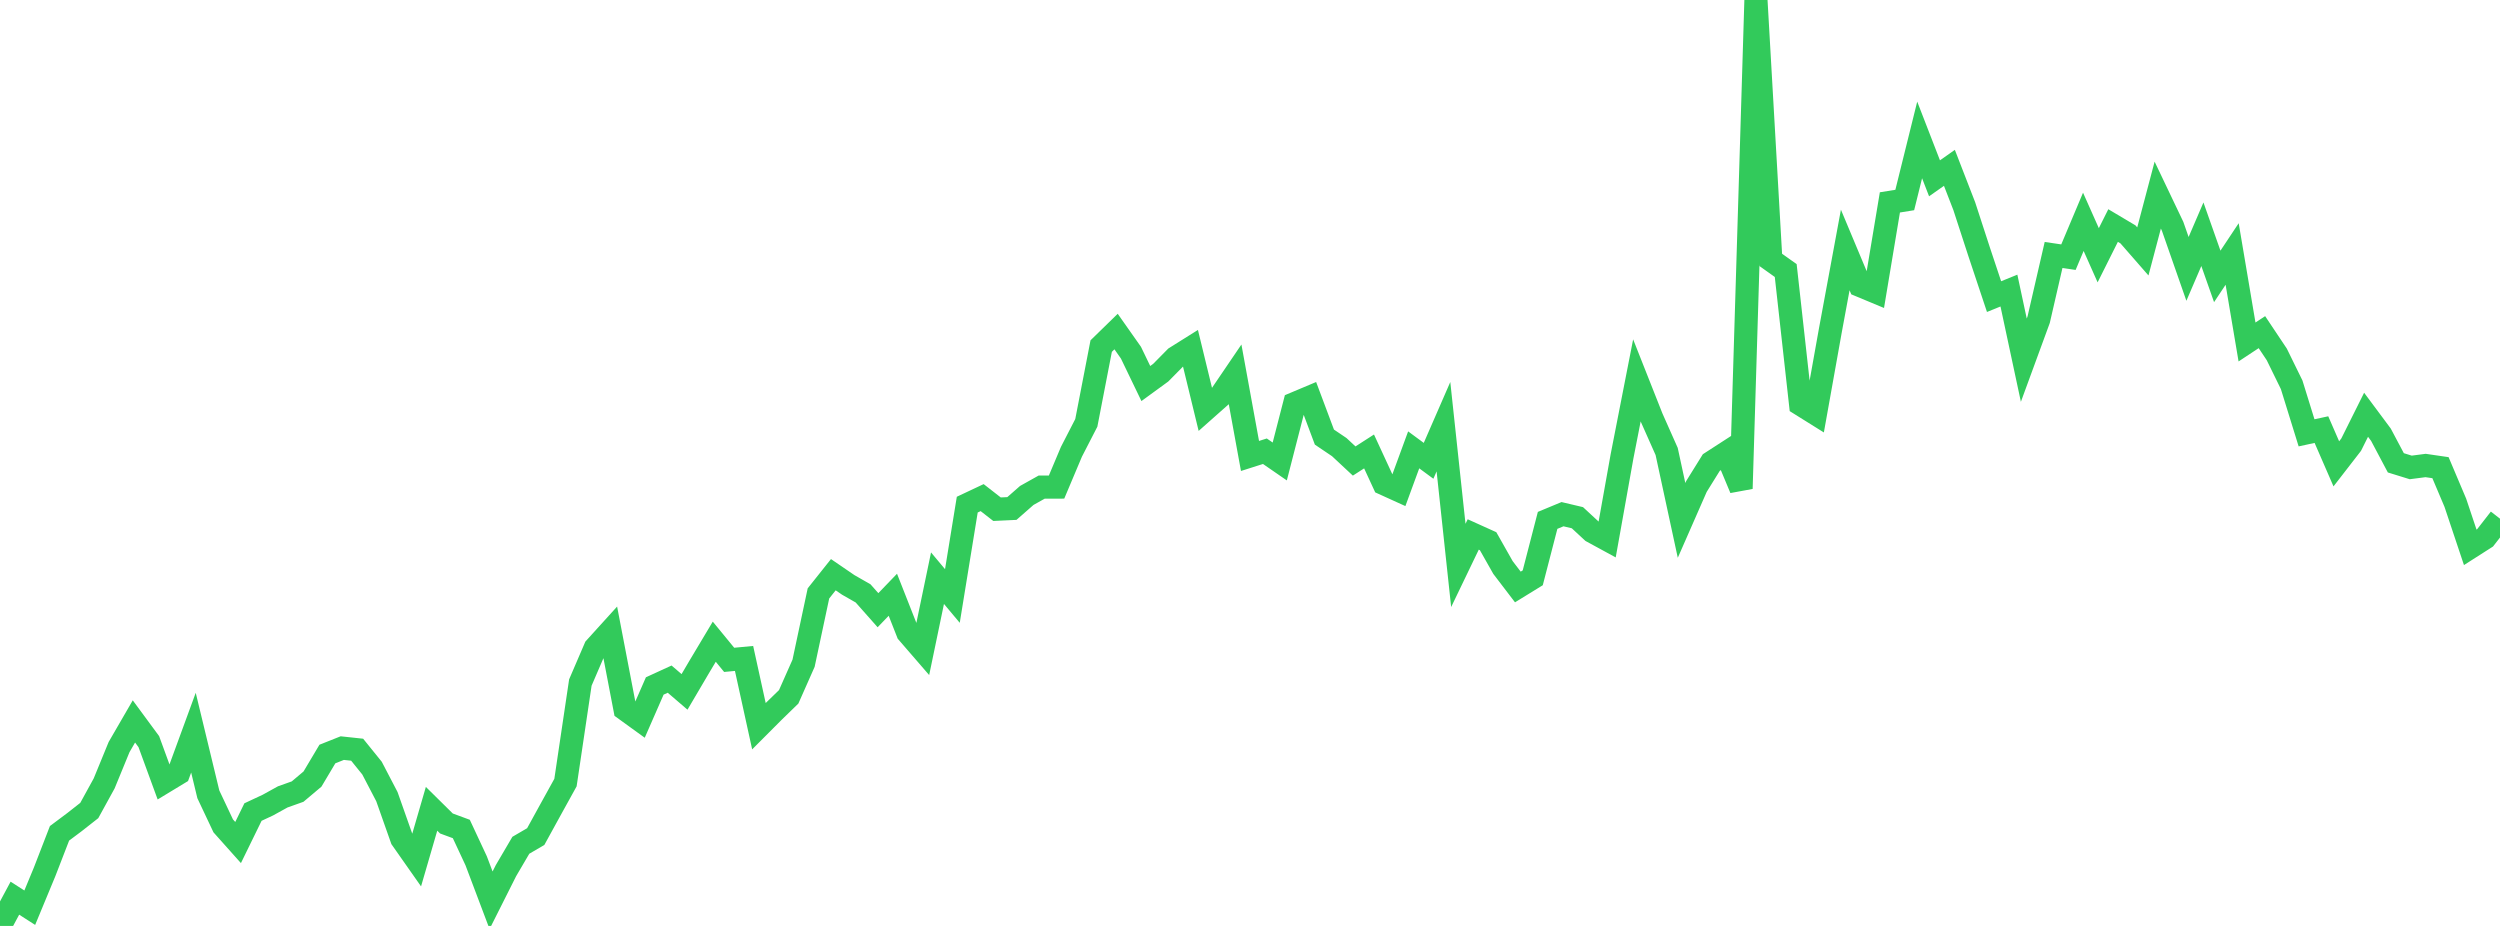 <?xml version="1.0" standalone="no"?>
<!DOCTYPE svg PUBLIC "-//W3C//DTD SVG 1.1//EN" "http://www.w3.org/Graphics/SVG/1.1/DTD/svg11.dtd">

<svg width="135" height="50" viewBox="0 0 135 50" preserveAspectRatio="none" 
  xmlns="http://www.w3.org/2000/svg"
  xmlns:xlink="http://www.w3.org/1999/xlink">


<polyline points="0.0, 50.0 0.804, 48.501 1.607, 49.016 2.411, 47.075 3.214, 44.999 4.018, 44.398 4.821, 43.767 5.625, 42.303 6.429, 40.344 7.232, 38.957 8.036, 40.049 8.839, 42.243 9.643, 41.756 10.446, 39.564 11.25, 42.893 12.054, 44.597 12.857, 45.497 13.661, 43.851 14.464, 43.476 15.268, 43.032 16.071, 42.746 16.875, 42.069 17.679, 40.717 18.482, 40.398 19.286, 40.484 20.089, 41.478 20.893, 43.019 21.696, 45.294 22.5, 46.44 23.304, 43.675 24.107, 44.468 24.911, 44.765 25.714, 46.485 26.518, 48.614 27.321, 47.016 28.125, 45.645 28.929, 45.176 29.732, 43.714 30.536, 42.259 31.339, 36.857 32.143, 34.988 32.946, 34.102 33.75, 38.295 34.554, 38.877 35.357, 37.042 36.161, 36.673 36.964, 37.362 37.768, 35.996 38.571, 34.652 39.375, 35.632 40.179, 35.556 40.982, 39.215 41.786, 38.409 42.589, 37.629 43.393, 35.815 44.196, 32.044 45.0, 31.034 45.804, 31.584 46.607, 32.043 47.411, 32.951 48.214, 32.117 49.018, 34.16 49.821, 35.088 50.625, 31.222 51.429, 32.183 52.232, 27.25 53.036, 26.871 53.839, 27.497 54.643, 27.459 55.446, 26.754 56.25, 26.304 57.054, 26.302 57.857, 24.397 58.661, 22.834 59.464, 18.688 60.268, 17.904 61.071, 19.044 61.875, 20.711 62.679, 20.125 63.482, 19.311 64.286, 18.807 65.089, 22.113 65.893, 21.4 66.696, 20.218 67.5, 24.622 68.304, 24.366 69.107, 24.92 69.911, 21.795 70.714, 21.457 71.518, 23.603 72.321, 24.145 73.125, 24.895 73.929, 24.378 74.732, 26.116 75.536, 26.481 76.339, 24.292 77.143, 24.885 77.946, 23.042 78.75, 30.533 79.554, 28.861 80.357, 29.224 81.161, 30.645 81.964, 31.697 82.768, 31.202 83.571, 28.1 84.375, 27.766 85.179, 27.956 85.982, 28.699 86.786, 29.137 87.589, 24.646 88.393, 20.539 89.196, 22.57 90.0, 24.38 90.804, 28.101 91.607, 26.271 92.411, 24.976 93.214, 24.457 94.018, 26.384 94.821, 0.0 95.625, 14.037 96.429, 14.61 97.232, 21.831 98.036, 22.333 98.839, 17.845 99.643, 13.498 100.446, 15.416 101.25, 15.751 102.054, 10.929 102.857, 10.8 103.661, 7.556 104.464, 9.629 105.268, 9.063 106.071, 11.135 106.875, 13.604 107.679, 16.017 108.482, 15.691 109.286, 19.45 110.089, 17.26 110.893, 13.768 111.696, 13.887 112.5, 11.978 113.304, 13.784 114.107, 12.179 114.911, 12.657 115.714, 13.577 116.518, 10.535 117.321, 12.219 118.125, 14.52 118.929, 12.649 119.732, 14.926 120.536, 13.715 121.339, 18.467 122.143, 17.936 122.946, 19.138 123.75, 20.779 124.554, 23.373 125.357, 23.199 126.161, 25.047 126.964, 24.01 127.768, 22.397 128.571, 23.476 129.375, 24.992 130.179, 25.241 130.982, 25.137 131.786, 25.254 132.589, 27.151 133.393, 29.556 134.196, 29.043 135.0, 28.009" fill="none" stroke="#32ca5b" stroke-width="1.25"/>

</svg>
